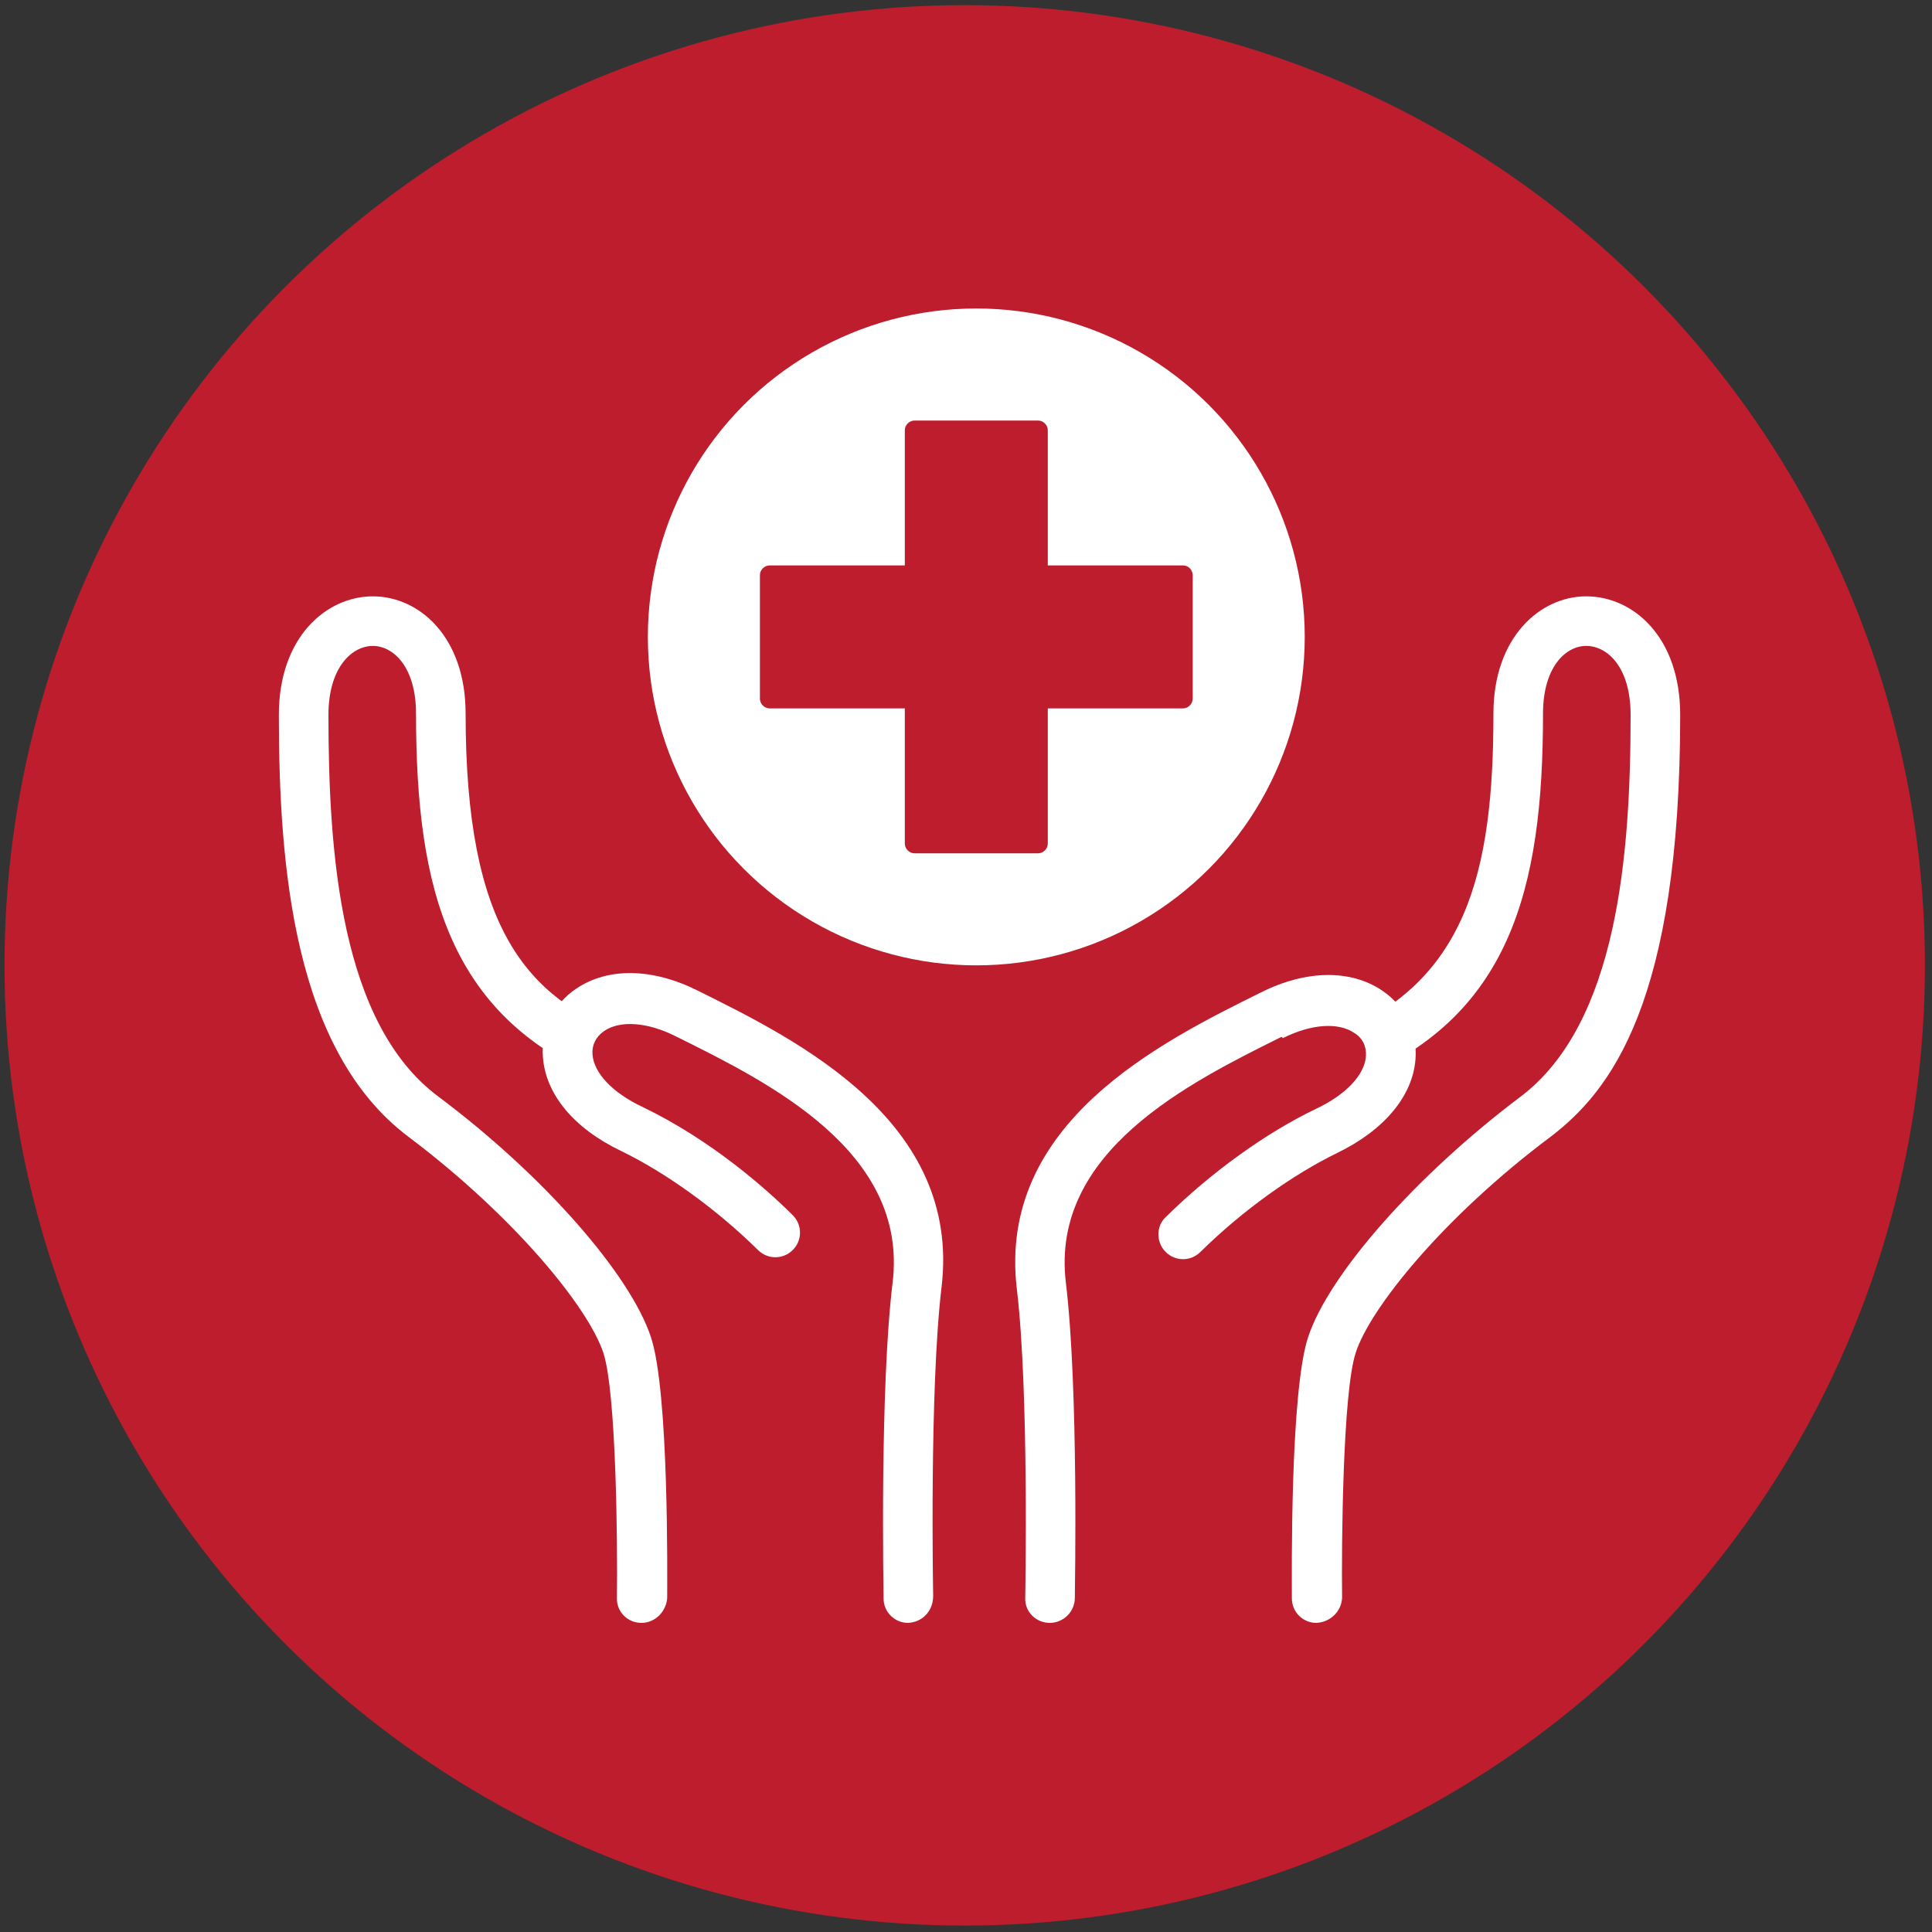 <svg xmlns="http://www.w3.org/2000/svg" xml:space="preserve" id="Layer_1" x="0" y="0" version="1.1" viewBox="0 0 300 300"><rect x="0" y="0" width="300" height="300" fill="#333333" stroke="none"/><style>.st0{fill:#be1d2d}.st1{fill:#fff}</style><circle cx="149.8" cy="149.9" r="149.1" class="st0"/><path d="M204.4 248.1s-.4-31 2.3-39.3c2.8-8.5 15.2-23.2 31.7-35.5 15.7-11.8 18.6-36.9 18.6-62.4 0-19.3-21.4-19.5-21.4-.2 0 25.3-4.1 44.5-27.3 53.6" class="st0"/><path d="M204.4 252c-2.1 0-3.8-1.7-3.8-3.8 0-3.2-.3-31.9 2.5-40.5 3.2-9.8 16.8-25.2 33-37.4 15.1-11.4 17.1-37.7 17.1-59.3 0-7.4-3.6-10.7-6.9-10.7-3.2 0-6.7 3.3-6.7 10.5 0 27.3-5.1 47.5-29.8 57.2-2 .8-4.2-.2-5-2.2s.2-4.2 2.2-5c20.7-8.1 24.9-25.2 24.9-50 0-11.9 7.3-18.2 14.4-18.2 7.3 0 14.6 6.3 14.6 18.4 0 44.6-10.8 58.4-20.1 65.5-16.7 12.5-28.1 26.7-30.3 33.6-2 6.2-2.2 29.6-2.1 38-.1 2.1-1.8 3.8-4 3.9.1 0 .1 0 0 0z" class="st1"/><path d="M183.7 191.5c5.8-5.7 13.9-12 22.3-16.1 18.5-8.9 8.7-26.5-8.5-18-15 7.4-38.6 19-35.8 42.2 2 16.4 1.4 48.5 1.4 48.5" class="st0"/><path d="M163 252c-2.2 0-3.9-1.8-3.8-3.9 0-.3.6-32-1.3-47.9-3.1-25.8 22.4-38.4 37.7-46l.2-.1c7-3.5 13.9-3.6 18.8-.3 3.6 2.4 5.5 6.4 5.2 10.6-.4 5.8-4.9 11.1-12.1 14.6-7 3.4-14.8 9-21.3 15.4-1.5 1.5-3.9 1.5-5.4 0s-1.5-4 0-5.4c7.1-7 15.6-13.1 23.3-16.8 4.7-2.2 7.6-5.3 7.8-8.2.1-1.5-.5-2.8-1.8-3.6-2.5-1.7-6.7-1.4-11.1.8l-.2-.2c-14.3 7.1-35.9 17.8-33.5 38.1 2 16.5 1.4 47.7 1.4 49 0 2.2-1.8 3.9-3.9 3.9z" class="st1"/><path d="M99.6 248.1s.4-31-2.3-39.3c-2.8-8.5-15.2-23.2-31.7-35.5C49.9 161.5 47 136.4 47 110.9c0-19.3 21.4-19.5 21.4-.2 0 25.3 4.1 44.5 27.3 53.6" class="st0"/><path d="M99.6 252c-2.2 0-3.9-1.8-3.8-3.9.1-8.5-.1-31.8-2.1-38-2.3-7-13.7-21.1-30.3-33.6-17.8-13.4-20.1-42-20.1-65.5 0-12.1 7.4-18.4 14.6-18.4s14.4 6.3 14.4 18.2c0 33.5 9.5 44 24.9 50 2 .8 3 3 2.2 5s-3 3-5 2.2c-24.7-9.7-29.8-29.9-29.8-57.2 0-7.2-3.5-10.5-6.7-10.5-3.3 0-6.9 3.4-6.9 10.7 0 21.7 1.9 48 17.1 59.3 16.3 12.2 29.8 27.6 33 37.4 2.8 8.6 2.5 37.3 2.5 40.5-.2 2.1-1.9 3.8-4 3.8z" class="st1"/><path d="M120.3 191.5c-5.8-5.7-13.9-12-22.3-16.1-18.5-8.9-8.7-26.5 8.5-18 15 7.4 38.6 19 35.8 42.2-2 16.4-1.4 48.5-1.4 48.5" class="st0"/><path d="M141 252c-2.1 0-3.8-1.7-3.8-3.8 0-1.3-.6-32.5 1.4-49 2.5-20.4-19.2-31.1-33.5-38.2l-.2-.1c-4.4-2.2-8.6-2.5-11.1-.8-1.3.9-1.9 2.2-1.8 3.6.2 2.9 3.1 6 7.8 8.2 10.6 5.1 19.2 12.7 23.3 16.8 1.5 1.5 1.5 3.9 0 5.4s-3.9 1.5-5.4 0c-6.5-6.4-14.3-12-21.3-15.4-7.3-3.5-11.7-8.8-12.1-14.6-.3-4.2 1.6-8.2 5.2-10.6 4.9-3.3 11.8-3.2 18.8.3l.2.1c15.3 7.6 40.8 20.2 37.7 46-1.9 15.9-1.3 47.6-1.3 47.9 0 2.4-1.7 4.1-3.9 4.2z" class="st1"/><circle cx="151.6" cy="98.9" r="51" class="st1"/><path d="M183.7 87.8h-21v-21c0-.8-.7-1.5-1.5-1.5H142c-.8 0-1.5.7-1.5 1.5v21h-21c-.8 0-1.5.7-1.5 1.5v19.2c0 .8.7 1.5 1.5 1.5h21v21c0 .8.7 1.5 1.5 1.5h19.2c.8 0 1.5-.7 1.5-1.5v-21h21c.8 0 1.5-.7 1.5-1.5V89.2c-.1-.8-.7-1.4-1.5-1.4z" class="st0"/></svg>